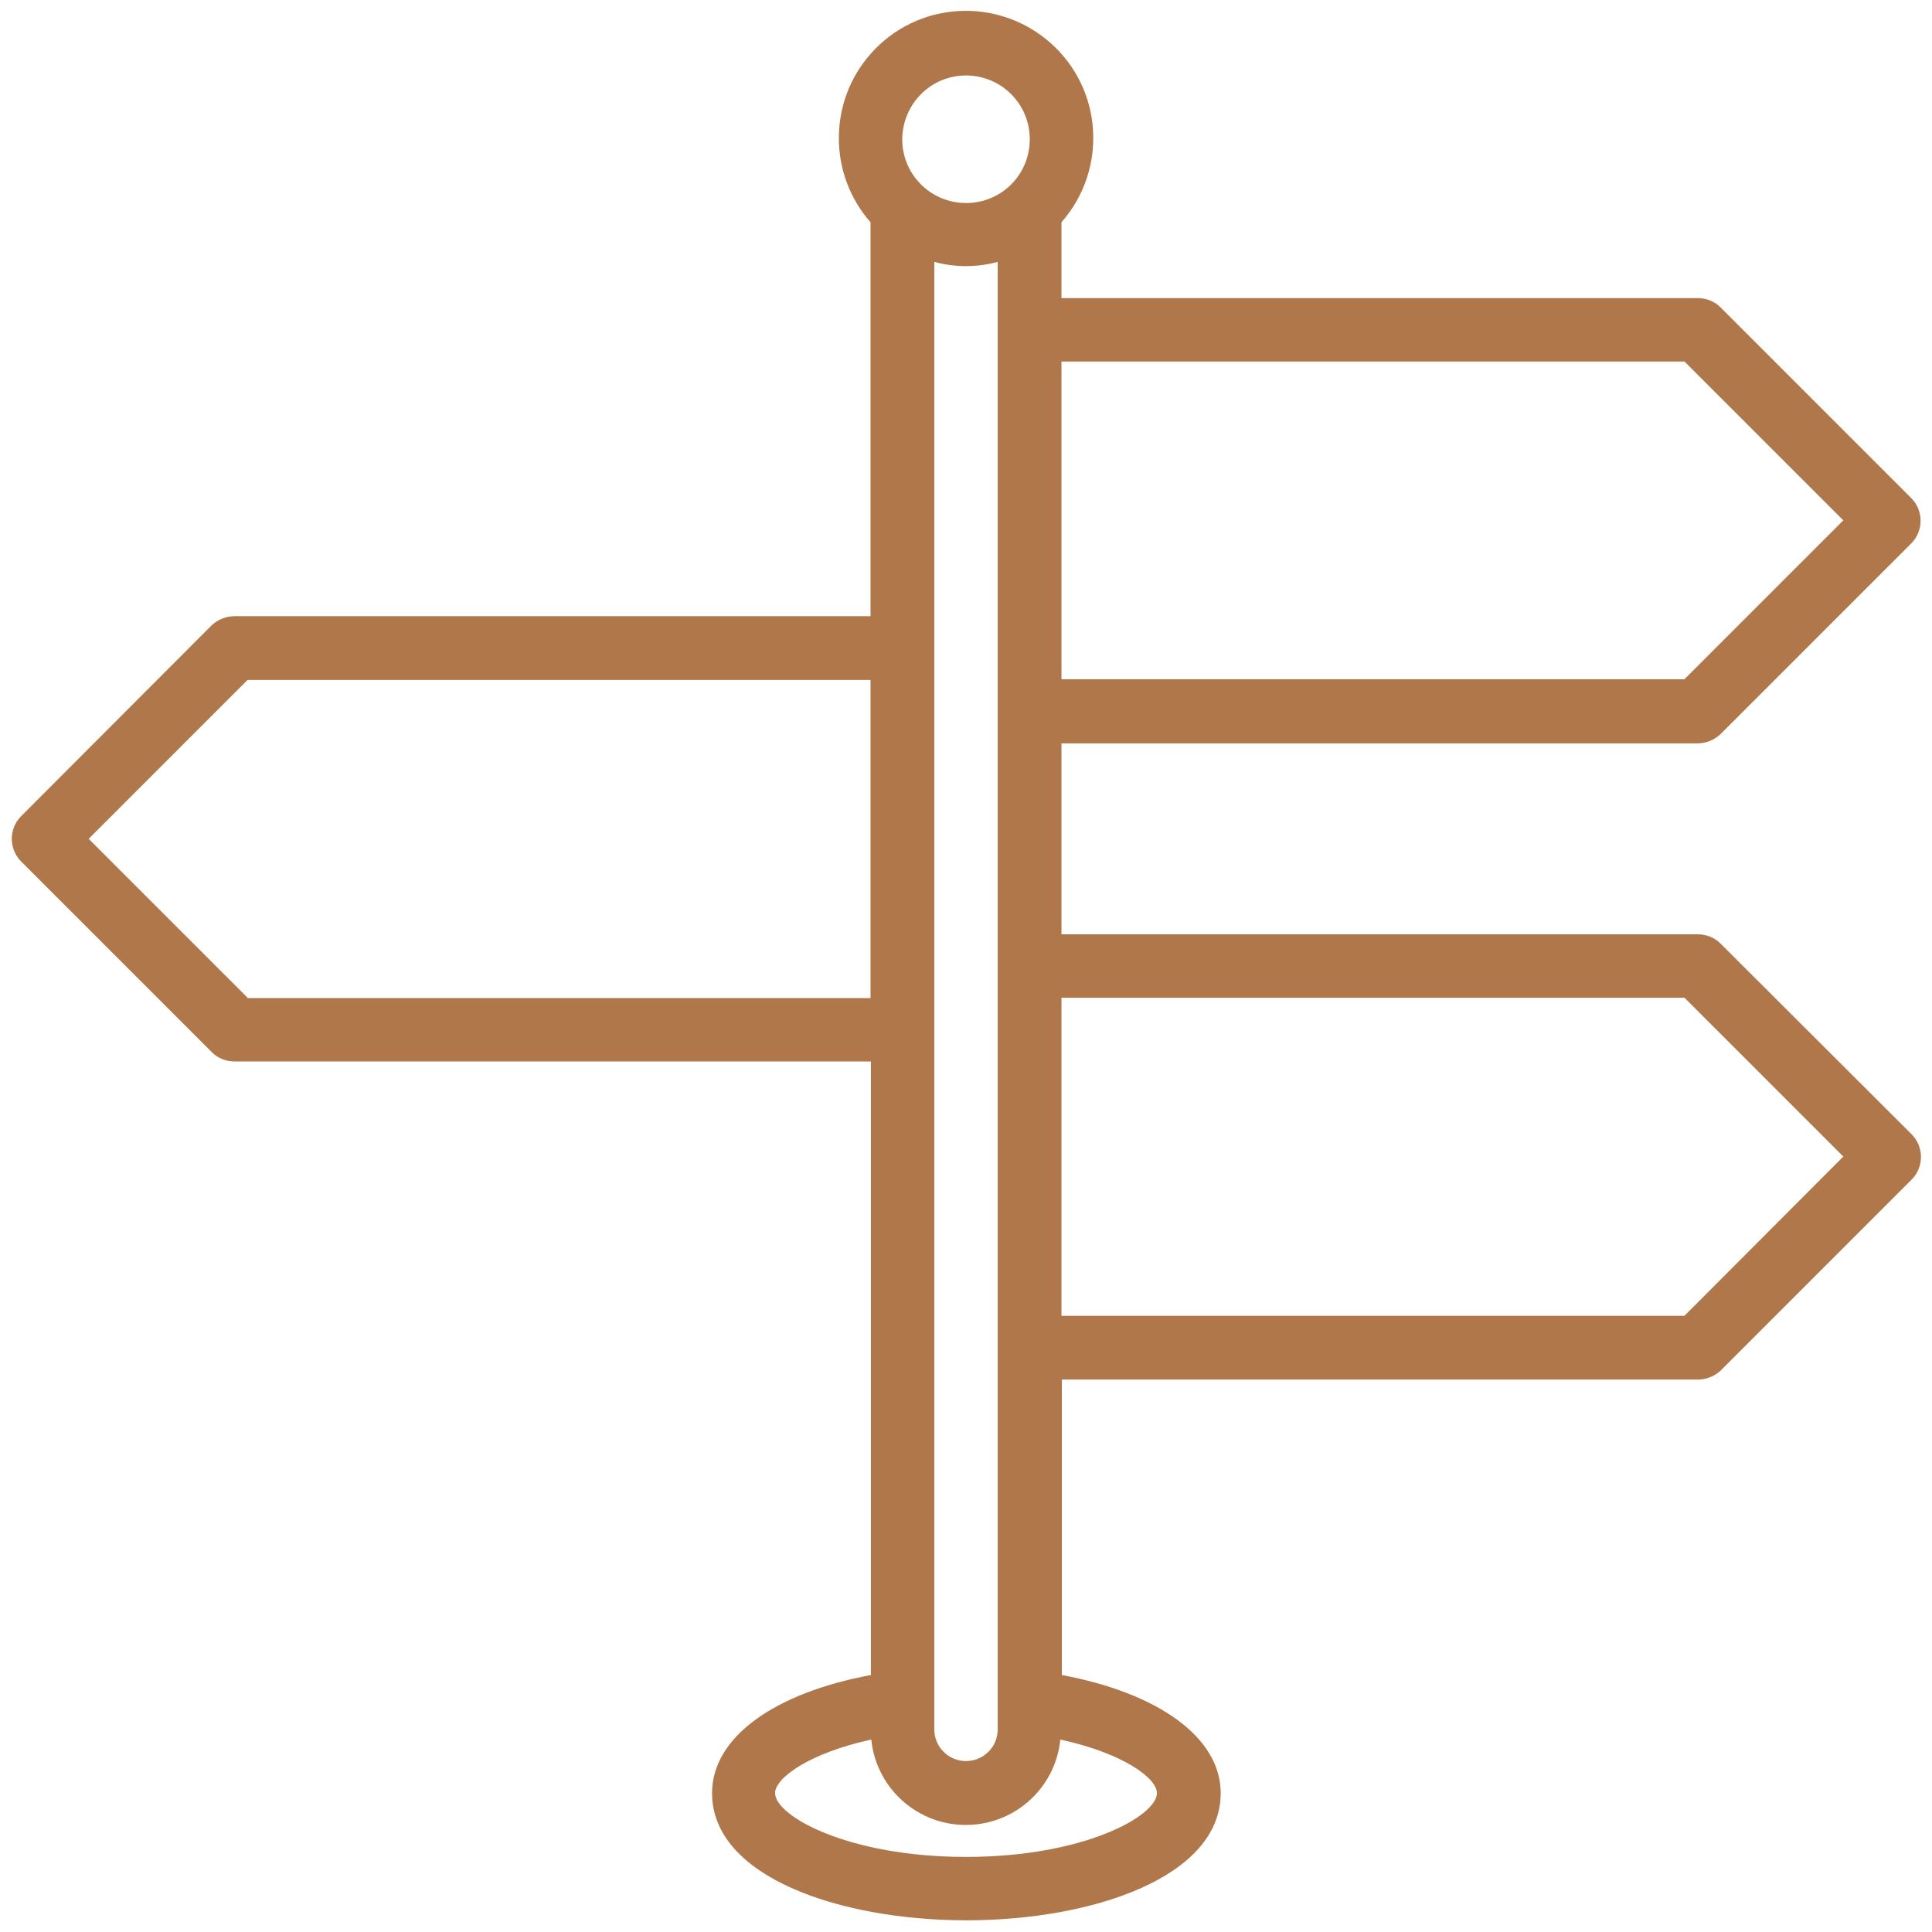 
<svg version="1.1" id="Layer_1" xmlns="http://www.w3.org/2000/svg" xmlns:xlink="http://www.w3.org/1999/xlink" x="0px" y="0px"
	 viewBox="0 0 512 512" enable-background="new 0 0 512 512" xml:space="preserve">
<path fill="#b0774a" d="M455.9,250c-1.6-1.6-3.8-2.4-6-2.4H281.3V197h168.6c2.2,0,4.4-0.9,6-2.4l50.6-50.6c3.3-3.3,3.3-8.7,0-12
	l-50.6-50.6c-1.6-1.6-3.8-2.4-6-2.4H281.3V58.9c12.3-14,11-35.3-3-47.6c-14-12.3-35.3-11-47.6,3c-11.2,12.7-11.2,31.9,0,44.6v104.4
	H62.1c-2.2,0-4.4,0.9-6,2.4L5.6,216.3c-3.3,3.3-3.3,8.7,0,12l50.6,50.6c1.6,1.6,3.8,2.4,6,2.4h168.6v162.6
	c-25.8,4.8-42.1,16.6-42.1,31.3c0,22.2,33.9,33.7,67.4,33.7s67.4-11.5,67.4-33.7c0-14.7-16.4-26.5-42.1-31.3v-78.3h168.6
	c2.2,0,4.4-0.9,6-2.4l50.6-50.6c3.3-3.3,3.3-8.7,0-12L455.9,250z M281.3,95.8h165.1l42.1,42.1l-42.1,42.1H281.3V95.8z M256,20
	c9.3,0,16.9,7.5,16.9,16.9s-7.5,16.9-16.9,16.9c-9.3,0-16.9-7.5-16.9-16.9C239.2,27.5,246.7,20,256,20z M264.4,69.4v388.9
	c0,4.7-3.8,8.4-8.4,8.4c-4.7,0-8.4-3.8-8.4-8.4V69.4C253.1,70.9,258.9,70.9,264.4,69.4z M65.6,264.4l-42.1-42.1l42.1-42.1h165.1
	v84.3H65.6z M306.6,475.2c0,6-19.2,16.9-50.6,16.9s-50.6-10.9-50.6-16.9c0-4,9-10.6,25.5-14.2c1.4,13.8,13.7,23.9,27.6,22.5
	c11.9-1.2,21.3-10.6,22.5-22.5C297.6,464.6,306.6,471.2,306.6,475.2z M446.4,348.7H281.3v-84.3h165.1l42.1,42.1L446.4,348.7z"/>
</svg>
